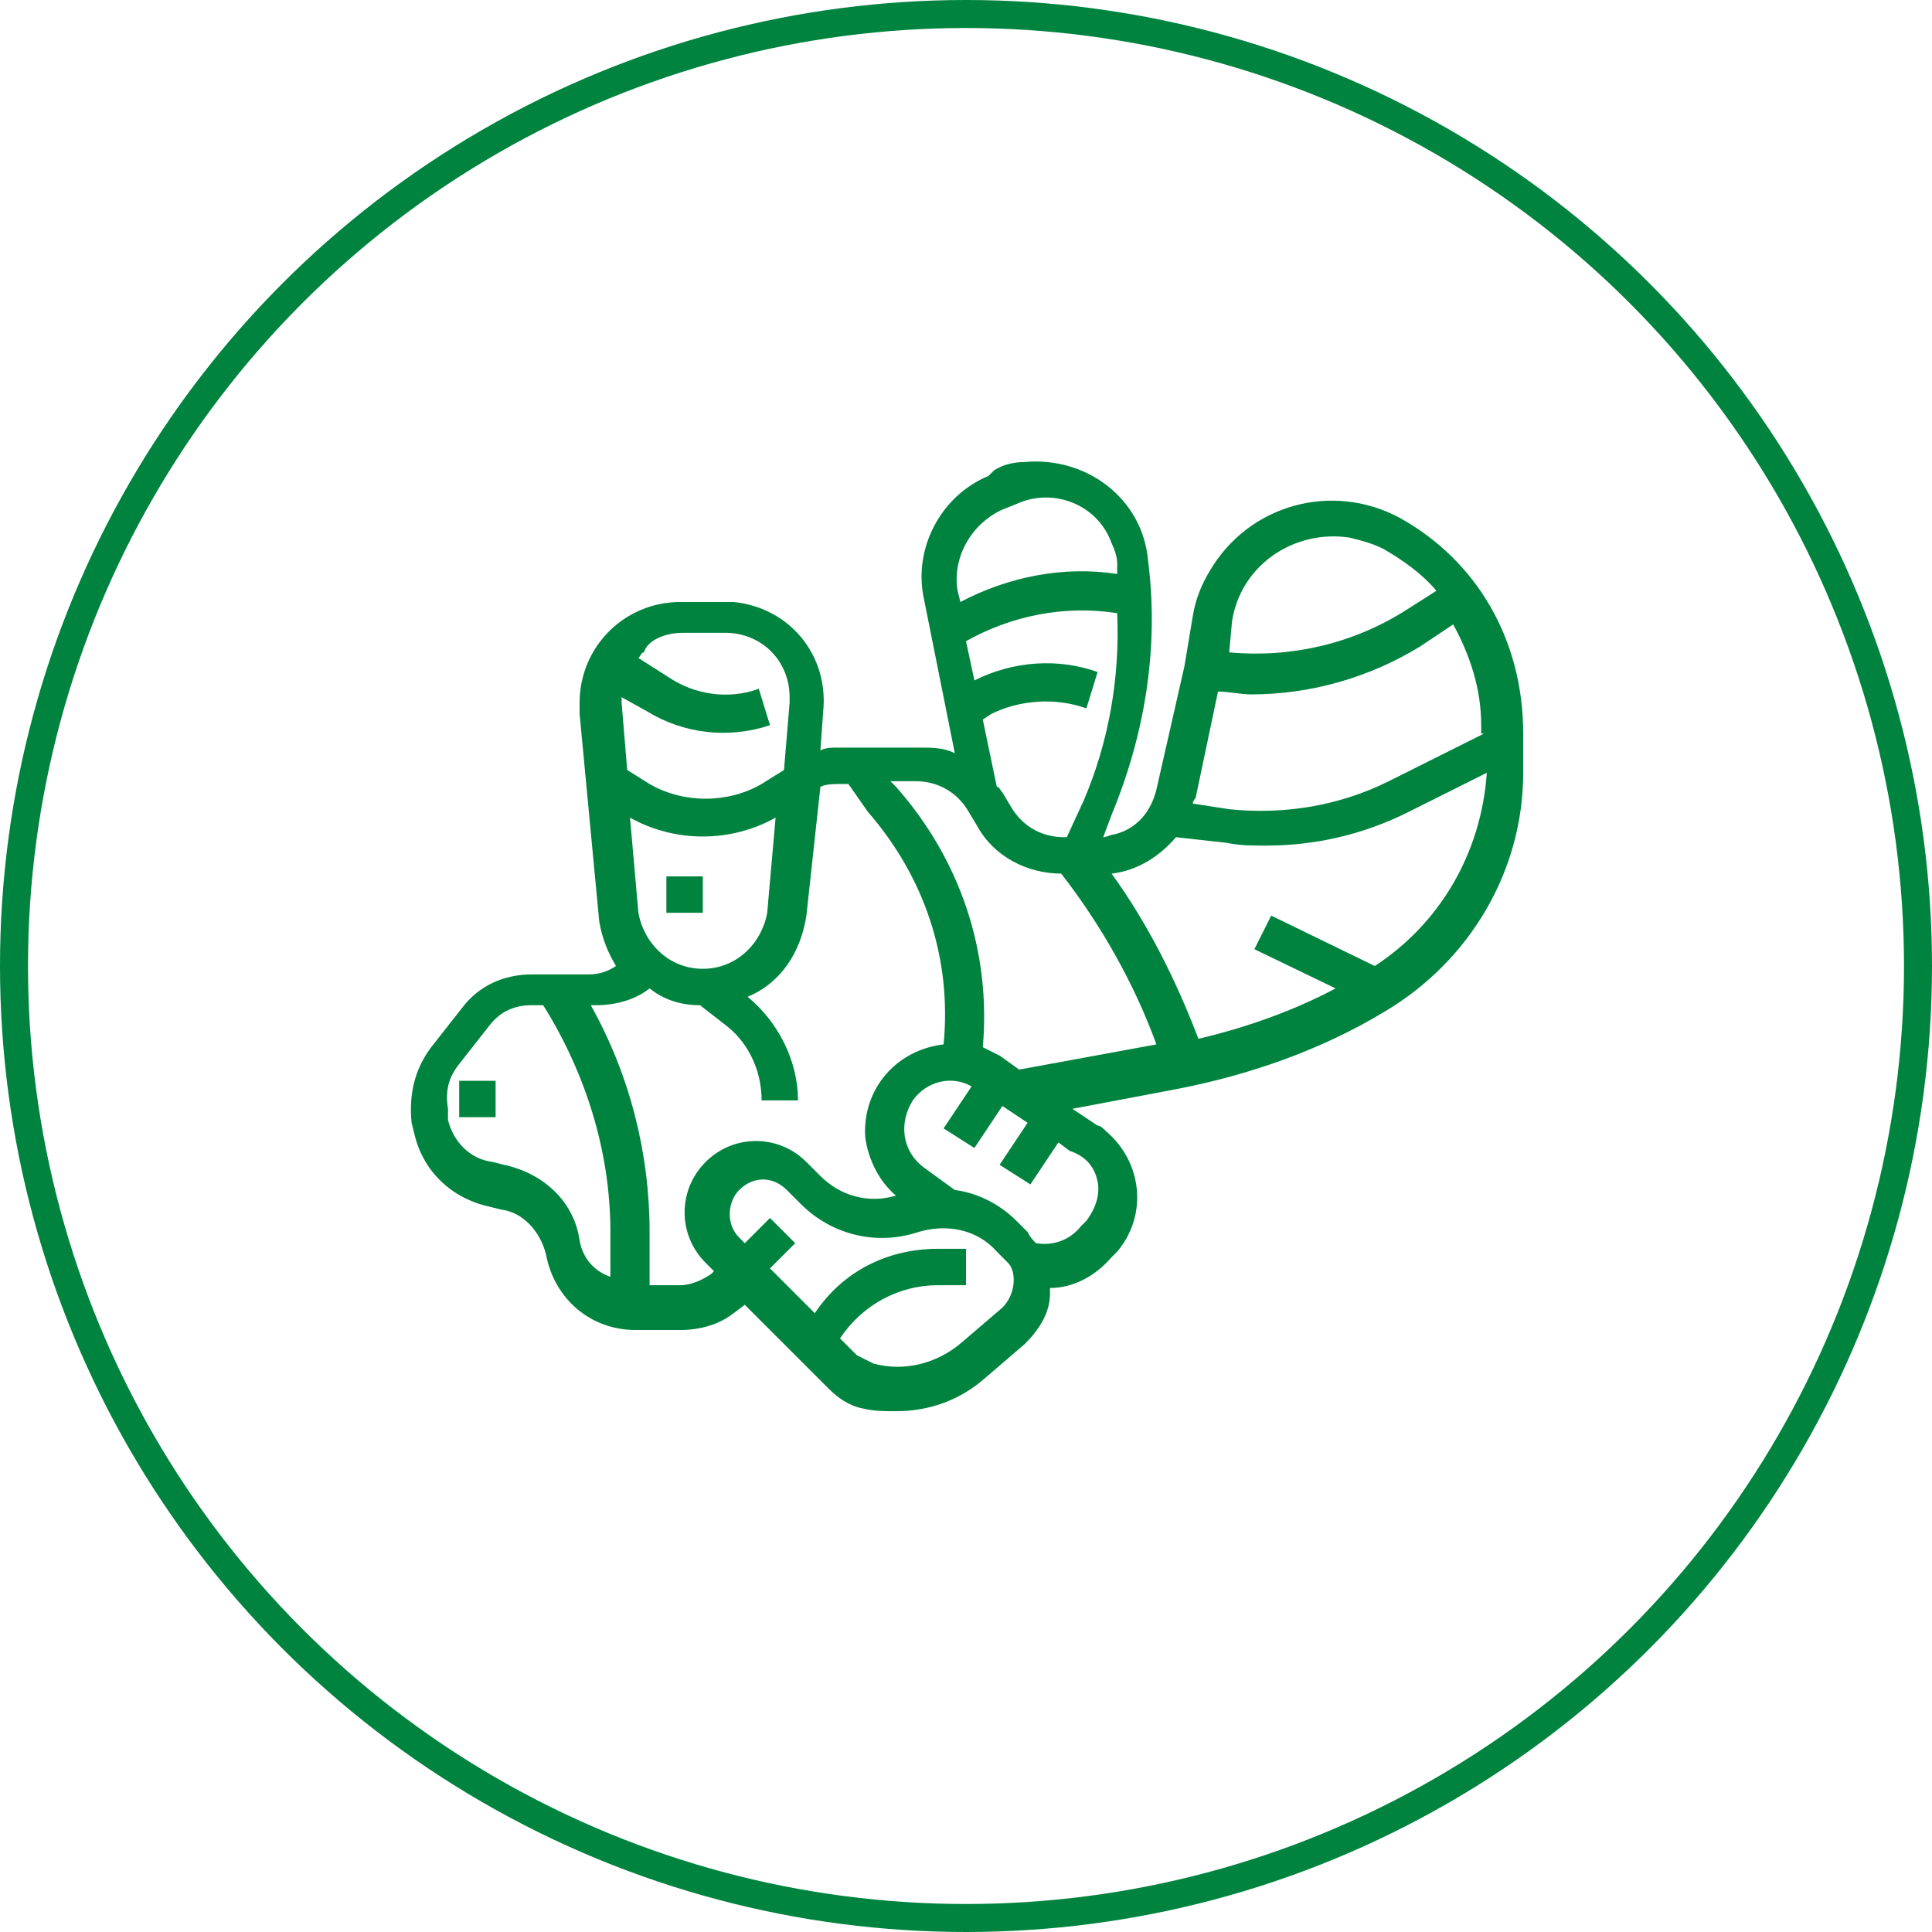 <?xml version="1.0" encoding="utf-8"?>
<!-- Generator: Adobe Illustrator 22.1.0, SVG Export Plug-In . SVG Version: 6.00 Build 0)  -->
<svg version="1.1" id="Layer_1" xmlns="http://www.w3.org/2000/svg" xmlns:xlink="http://www.w3.org/1999/xlink" x="0px" y="0px"
	 viewBox="0 0 69 69" style="enable-background:new 0 0 69 69;" xml:space="preserve">
<style type="text/css">
	.st0{fill:none;stroke:#00833E;stroke-miterlimit:10;}
	.st1{fill:#00833E;}
</style>
<title>carrot</title>
<g>
	<circle class="st0" cx="34.5" cy="34.5" r="34"/>
</g>
<g id="surface1">
	<path class="st1" d="M50,18.5c-2.4-1.3-5.4-0.5-6.8,1.9c-0.3,0.5-0.5,1-0.6,1.6l-0.3,1.8l-1,4.4c-0.2,0.8-0.7,1.4-1.5,1.6
		c-0.1,0-0.3,0.1-0.4,0.1l0.3-0.8c1.2-2.9,1.7-6,1.3-9.1c-0.2-2.2-2.2-3.7-4.4-3.5c-0.4,0-0.8,0.1-1.1,0.3L35.3,17
		c-1.7,0.7-2.7,2.6-2.3,4.4l1.1,5.5c-0.4-0.2-0.8-0.2-1.3-0.2h-2.9c-0.2,0-0.4,0-0.6,0.1l0.1-1.4c0.2-2-1.2-3.7-3.2-3.9
		c-0.1,0-0.2,0-0.4,0h-1.5c-2,0-3.6,1.6-3.6,3.6c0,0.1,0,0.2,0,0.4l0.7,7.4c0.1,0.6,0.3,1.1,0.6,1.6c-0.3,0.2-0.6,0.3-1,0.3H19
		c-1,0-1.9,0.4-2.5,1.2l-1.1,1.4c-0.6,0.8-0.8,1.7-0.7,2.7l0.1,0.4c0.3,1.3,1.3,2.3,2.7,2.6l0.4,0.1c0.8,0.1,1.4,0.8,1.6,1.6
		c0.3,1.6,1.6,2.7,3.2,2.7h1.6c0.7,0,1.4-0.2,1.9-0.6l0.4-0.3l3,3c0.3,0.3,0.7,0.6,1.2,0.7c0.4,0.1,0.8,0.1,1.2,0.1
		c1.2,0,2.3-0.4,3.2-1.2l1.4-1.2c0.5-0.5,0.9-1.1,0.9-1.8c0-0.1,0-0.1,0-0.2c0.8,0,1.6-0.4,2.2-1.1l0.2-0.2c1.1-1.3,0.9-3.2-0.4-4.3
		c-0.1-0.1-0.2-0.2-0.3-0.2l-0.9-0.6l3.7-0.7c2.6-0.5,5.2-1.4,7.5-2.8c3-1.8,4.9-5,4.9-8.5v-1.4C54.4,22.8,52.7,20,50,18.5z
		 M44,22.2c0.3-2,2.2-3.3,4.2-3c0.4,0.1,0.8,0.2,1.2,0.4c0.7,0.4,1.4,0.9,1.9,1.5l-1.1,0.7c-1.9,1.2-4.1,1.7-6.3,1.5L44,22.2z
		 M38.7,28.6l-0.6,1.3H38c-0.8,0-1.5-0.4-1.9-1.1l-0.3-0.5c-0.1-0.1-0.1-0.2-0.2-0.2l-0.5-2.4l0.3-0.2c1-0.5,2.3-0.6,3.4-0.2
		l0.4-1.3c-1.4-0.5-3-0.4-4.4,0.3l-0.3-1.4c1.6-0.9,3.5-1.3,5.4-1C40,24.2,39.6,26.5,38.7,28.6z M35.8,18.2l0.5-0.2
		c1.3-0.6,2.9,0,3.4,1.4c0.1,0.2,0.2,0.5,0.2,0.7c0,0.1,0,0.3,0,0.4c-1.9-0.3-3.9,0.1-5.6,1l-0.1-0.4C34,19.9,34.7,18.7,35.8,18.2z
		 M25.1,34.6c-1.2,0-2.1-0.9-2.3-2l-0.3-3.4c1.6,0.9,3.6,0.9,5.2,0l-0.3,3.4C27.2,33.7,26.3,34.6,25.1,34.6z M24.4,22.6h1.5
		c1.3,0,2.3,1,2.3,2.3c0,0.1,0,0.2,0,0.2l-0.2,2.4l-0.8,0.5c-1.2,0.7-2.8,0.7-4,0l-0.8-0.5l-0.2-2.4c0-0.1,0-0.1,0-0.2l0.9,0.5
		c1.3,0.8,2.9,1,4.4,0.5l-0.4-1.3c-1.1,0.4-2.3,0.2-3.2-0.4l-1.1-0.7c0.1-0.1,0.1-0.2,0.2-0.2C23.1,22.9,23.7,22.6,24.4,22.6z
		 M20.7,44.3c-0.2-1.4-1.3-2.4-2.7-2.7l-0.4-0.1c-0.8-0.1-1.4-0.7-1.6-1.5L16,39.6c-0.1-0.6,0-1.1,0.4-1.6l1.1-1.4
		c0.4-0.5,0.9-0.7,1.5-0.7h0.4c1.5,2.4,2.4,5.2,2.4,8.1v1.6C21.2,45.4,20.8,44.9,20.7,44.3z M25.4,45.5c-0.3,0.2-0.7,0.4-1.1,0.4
		h-1.1V44c0-2.8-0.7-5.6-2.1-8.1h0.2c0.7,0,1.4-0.2,1.9-0.6c0.5,0.4,1.1,0.6,1.8,0.6l0.9,0.7c0.8,0.6,1.3,1.6,1.3,2.7h1.3
		c0-1.4-0.7-2.8-1.8-3.7c1.2-0.5,1.9-1.6,2.1-2.9l0.5-4.6c0.2-0.1,0.5-0.1,0.7-0.1h0.3L31,29c2,2.3,3,5.2,2.7,8.3
		c-1.7,0.2-2.9,1.6-2.8,3.3c0.1,0.8,0.5,1.6,1.1,2.1c-1,0.3-2,0-2.7-0.7l-0.5-0.5c-1-1-2.6-1-3.6,0c-1,1-1,2.6,0,3.6l0.3,0.3
		L25.4,45.5z M35.8,46.7l-1.4,1.2c-0.9,0.8-2.1,1.1-3.2,0.8c-0.2-0.1-0.4-0.2-0.6-0.3l-0.6-0.6c0.8-1.2,2.1-1.9,3.5-1.9h1v-1.3h-1
		c-1.8,0-3.4,0.8-4.4,2.3l-1.6-1.6l0.9-0.9l-0.9-0.9l-0.9,0.9l-0.2-0.2c-0.5-0.5-0.4-1.3,0-1.7c0.5-0.5,1.2-0.5,1.7,0l0.5,0.5
		c1.1,1.1,2.7,1.5,4.2,1c1-0.3,2.1-0.1,2.8,0.7l0.4,0.4C36.3,45.4,36.3,46.2,35.8,46.7C35.8,46.7,35.8,46.7,35.8,46.7L35.8,46.7z
		 M39.2,42.2c0.1,0.5-0.1,1-0.4,1.4l-0.2,0.2c-0.4,0.5-1,0.7-1.6,0.6c-0.1-0.1-0.2-0.2-0.3-0.4l-0.4-0.4c-0.6-0.6-1.4-1-2.2-1.1
		l-1.1-0.8c-0.8-0.6-0.9-1.6-0.4-2.4c0.5-0.7,1.4-0.9,2.1-0.5l-1,1.5l1.1,0.7l1-1.5l0.9,0.6l-1,1.5l1.1,0.7l1-1.5l0.4,0.3
		C38.8,41.3,39.1,41.7,39.2,42.2z M35.7,37.7c-0.2-0.1-0.4-0.2-0.6-0.3c0.3-3.4-0.8-6.7-3.1-9.3l-0.2-0.2h0.9c0.8,0,1.5,0.4,1.9,1.1
		l0.3,0.5c0.6,1.1,1.8,1.7,3,1.7h0c1.4,1.8,2.6,3.9,3.4,6.1l-4.9,0.9L35.7,37.7z M49.1,34.5l-3.7-1.8l-0.6,1.2l2.9,1.4
		c-1.5,0.8-3.2,1.4-4.9,1.8C42,35,41,33,39.7,31.2c0.9-0.1,1.7-0.6,2.3-1.3l1.8,0.2c0.5,0.1,0.9,0.1,1.4,0.1c1.8,0,3.5-0.4,5.1-1.2
		l2.8-1.4C52.9,30.5,51.4,33,49.1,34.5z M53,26.2l-3.4,1.7c-1.8,0.9-3.8,1.2-5.7,1l-1.3-0.2c0-0.1,0.1-0.2,0.1-0.2l0.8-3.8
		c0.4,0,0.8,0.1,1.2,0.1c2.1,0,4.2-0.6,6-1.7l1.2-0.8c0.6,1.1,1,2.3,1,3.6V26.2z"/>
	<path class="st1" d="M23.8,31.3h1.3v1.3h-1.3V31.3z"/>
	<path class="st1" d="M16.4,38.6h1.3v1.3h-1.3V38.6z"/>
</g>
</svg>
